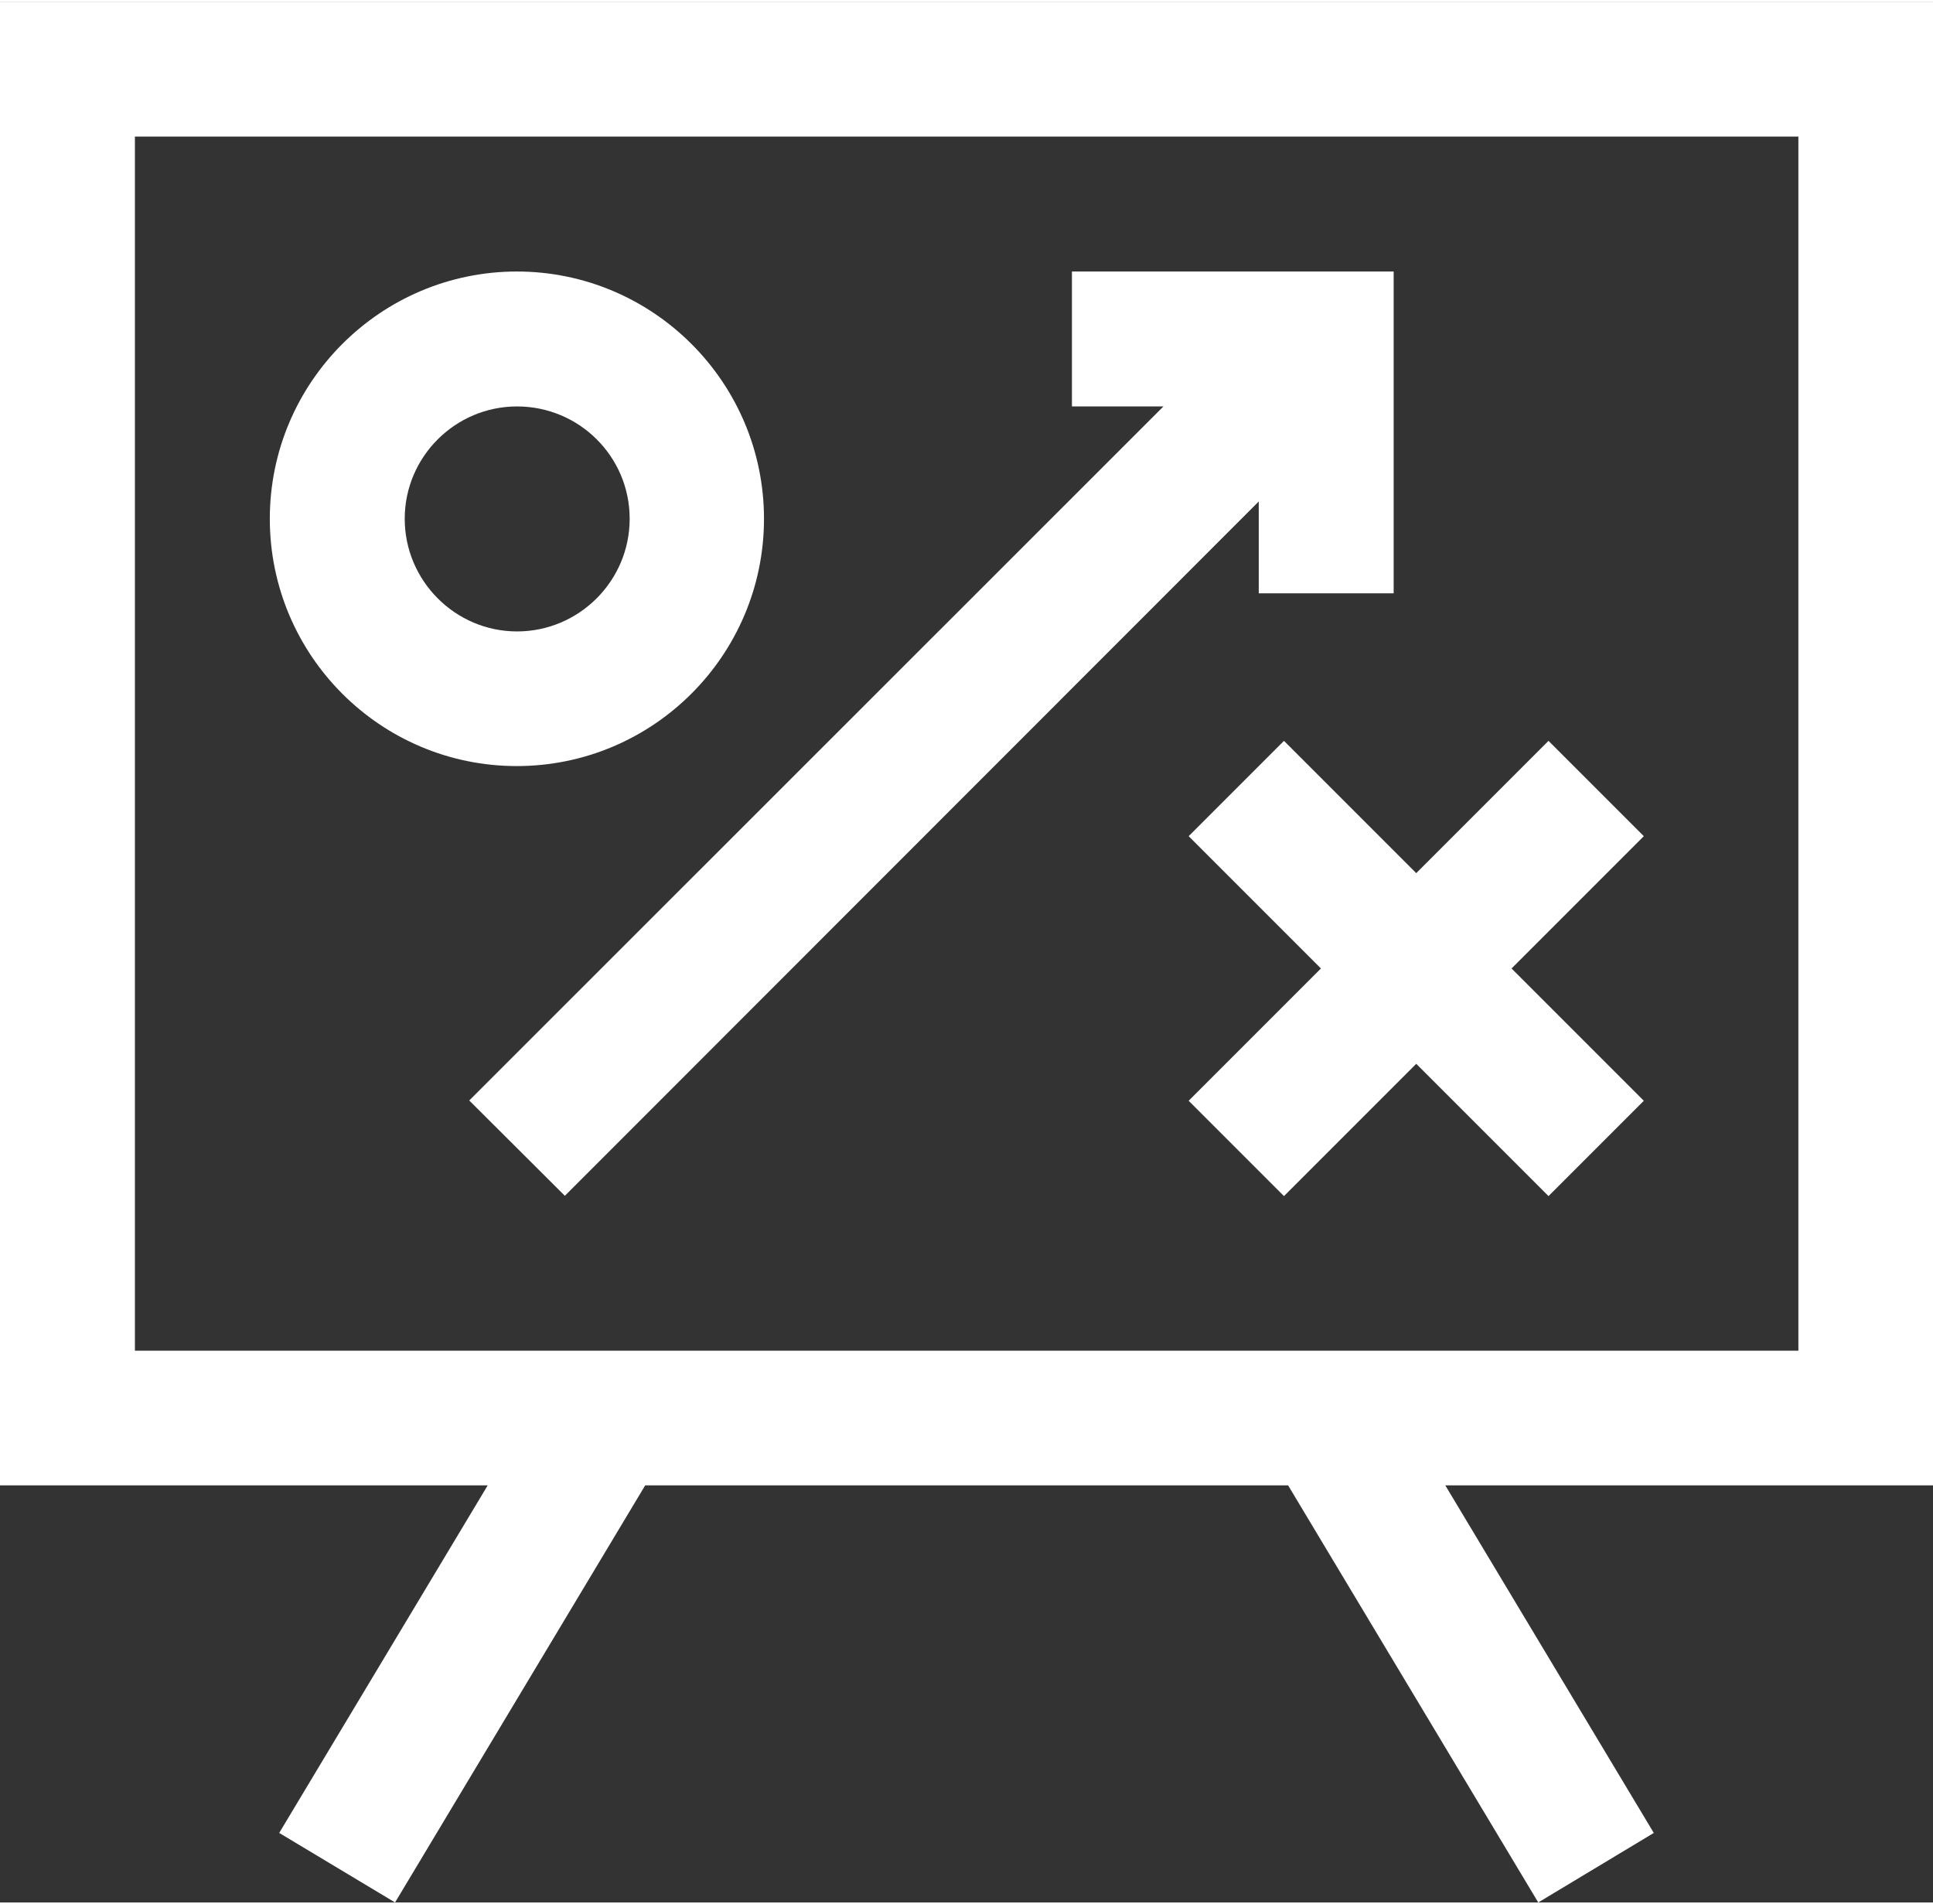<?xml version="1.0" encoding="UTF-8"?>
<!DOCTYPE svg PUBLIC '-//W3C//DTD SVG 1.0//EN'
          'http://www.w3.org/TR/2001/REC-SVG-20010904/DTD/svg10.dtd'>
<svg height="65" stroke="#000" stroke-linecap="square" stroke-miterlimit="10" viewBox="0 0 65.91 64.8" width="66" xmlns="http://www.w3.org/2000/svg" xmlns:xlink="http://www.w3.org/1999/xlink"
><rect x="0" y="0" width="65.91" height="64.8" fill="#333333" stroke="none"/><g
  ><g fill="#fff" stroke="#fff"
    ><path d="M43.78 25.2l4.51 4.51 4.51-4.51 3.25 3.25-4.51 4.51 4.51 4.51-3.25 3.25-4.51-4.51-4.51 4.51-3.25-3.25 4.51-4.51-4.51-4.51ZM17.63 13.8c-2.11 0-3.83 1.72-3.83 3.83s1.72 3.84 3.83 3.84 3.84-1.72 3.84-3.84-1.72-3.83-3.84-3.83ZM36.55 9.2H47.52V20.17H42.92V17.04L19.26 40.71 16 37.46 39.67 13.8H36.55Zm-18.93 0c4.65 0 8.43 3.78 8.43 8.43s-3.78 8.43-8.43 8.43S9.2 22.28 9.2 17.63 12.98 9.2 17.63 9.2ZM4.6 4.6V45.99H61.32V4.6ZM0 0H65.91V50.58H49.28l7.11 11.85-3.94 2.37-8.53-14.22H22L13.47 64.8 9.52 62.43l7.11-11.85H0Z" stroke="none"
    /></g
  ></g
></svg
>
